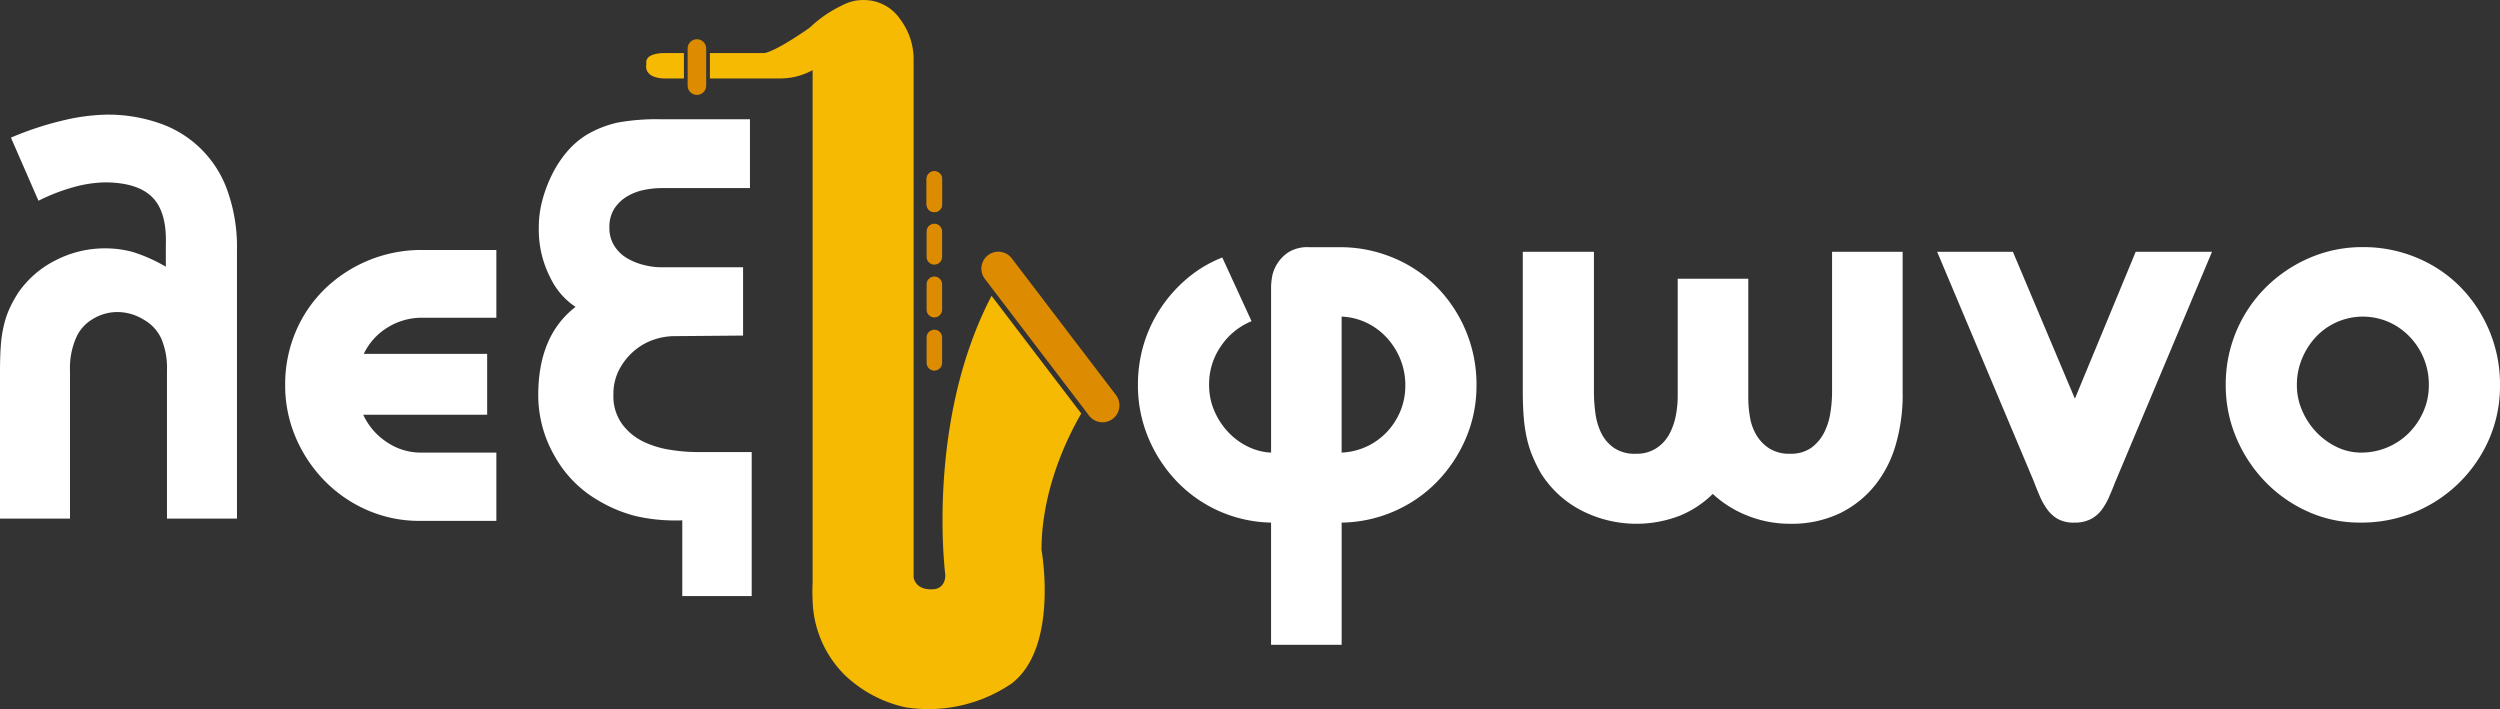 <svg xmlns="http://www.w3.org/2000/svg" width="519.185" height="147.305" viewBox="0 0 519.185 147.305">
  <rect x="0" y="0" width="519.185" height="147.305" fill="#333333" stroke="none"/>
  <g id="Lexifono_White_Color" data-name="Lexifono_White&amp;Color" transform="translate(-219.83 -89.99)">
    <path id="Path_10" data-name="Path 10" d="M233.715,158.884A42.765,42.765,0,0,1,242,157.87,32.529,32.529,0,0,1,252.78,159.6,22.746,22.746,0,0,1,267.02,173.54a34.832,34.832,0,0,1,2.024,12.454v55.768H254.506V211.018a15.686,15.686,0,0,0-1.192-6.671,8.756,8.756,0,0,0-3.693-3.932,10.436,10.436,0,0,0-5.363-1.55,9.782,9.782,0,0,0-5.124,1.431,8.4,8.4,0,0,0-3.455,3.812,15.824,15.824,0,0,0-1.312,7.032v30.625H219.83V211.26q0-3.22.179-5.541a25.443,25.443,0,0,1,.656-4.23,19.353,19.353,0,0,1,1.192-3.455,27.12,27.12,0,0,1,1.785-3.216,20.7,20.7,0,0,1,7.807-6.734,22.278,22.278,0,0,1,10.189-2.445,21.434,21.434,0,0,1,5.84.775,33.321,33.321,0,0,1,6.793,3.041v-4.528q.237-6.908-2.858-9.95t-9.89-3.041a26.891,26.891,0,0,0-5.363.715,40.006,40.006,0,0,0-8.34,3.1l-5.72-13.107a66.277,66.277,0,0,1,11.619-3.753Z" transform="translate(0 -44.073)" fill="#fff"/>
    <path id="Path_11" data-name="Path 11" d="M430.636,259.613v12.63H404.9a13.544,13.544,0,0,0,4.945,5.72,12.5,12.5,0,0,0,6.972,2.146h15.73v14.18H416.7a26.968,26.968,0,0,1-10.9-2.206A27.979,27.979,0,0,1,396.914,286a29.049,29.049,0,0,1-6.018-9,27.388,27.388,0,0,1-2.206-10.964,27.964,27.964,0,0,1,2.206-11.083,27.145,27.145,0,0,1,6.078-8.877,28.8,28.8,0,0,1,20.2-8.046h15.372V252.1H417.172a13.456,13.456,0,0,0-7.211,2.024,12.943,12.943,0,0,0-4.945,5.482h25.62Z" transform="translate(-109.637 -96.126)" fill="#fff"/>
    <path id="Path_12" data-name="Path 12" d="M538.656,182.991a21.629,21.629,0,0,1,.715-5.482,28.464,28.464,0,0,1,1.968-5.3,23.442,23.442,0,0,1,3.037-4.707,17.278,17.278,0,0,1,4.051-3.574,21.71,21.71,0,0,1,6.793-2.68,46.057,46.057,0,0,1,8.579-.656h18.708v14.3h-18.35a17.827,17.827,0,0,0-3.812.417,11.113,11.113,0,0,0-3.455,1.371,8.114,8.114,0,0,0-2.56,2.5,7.032,7.032,0,0,0-1.014,3.932,6.877,6.877,0,0,0,1.014,3.753,7.7,7.7,0,0,0,2.62,2.564,13.05,13.05,0,0,0,3.514,1.431,15.122,15.122,0,0,0,3.693.477h16.922v14.18l-14.18.119a13.382,13.382,0,0,0-4.647.835,12.421,12.421,0,0,0-4.051,2.445,13.154,13.154,0,0,0-2.918,3.812,10.891,10.891,0,0,0-1.133,5.064,9.852,9.852,0,0,0,1.789,6.078,11.943,11.943,0,0,0,4.349,3.634,19.624,19.624,0,0,0,5.6,1.729,35.847,35.847,0,0,0,5.541.477h11.441v29.91H568.453V243.89a36.916,36.916,0,0,1-9.711-.894,29.429,29.429,0,0,1-7.807-3.276,24.231,24.231,0,0,1-9.056-9.294,25.25,25.25,0,0,1-3.339-12.51q0-12.395,7.747-18.35a15.061,15.061,0,0,1-5.243-6.078A21.751,21.751,0,0,1,538.659,183Z" transform="translate(-206.931 -45.839)" fill="#fff"/>
    <path id="Path_13" data-name="Path 13" d="M963.946,265.074a27.5,27.5,0,0,1-2.2,10.964,29.531,29.531,0,0,1-5.959,9,27.923,27.923,0,0,1-8.877,6.138,28.257,28.257,0,0,1-10.964,2.381v25.382H921.287V293.552a27.781,27.781,0,0,1-19.6-8.579,29.5,29.5,0,0,1-5.9-9.056,28.087,28.087,0,0,1-2.146-10.964,28.885,28.885,0,0,1,1.252-8.579,28.373,28.373,0,0,1,3.574-7.505,29.076,29.076,0,0,1,5.542-6.138,25.914,25.914,0,0,1,7.148-4.23l6.078,13.226a14.111,14.111,0,0,0-6.316,5.124,13.788,13.788,0,0,0-2.5,8.105,13.473,13.473,0,0,0,1.073,5.363,15.018,15.018,0,0,0,2.862,4.409,14.011,14.011,0,0,0,4.11,3.041,12.22,12.22,0,0,0,4.826,1.252V244.465a16.214,16.214,0,0,1,.179-1.789,7.482,7.482,0,0,1,1.014-2.743,7.821,7.821,0,0,1,2.385-2.5,7.438,7.438,0,0,1,4.289-1.073h6.317a28.622,28.622,0,0,1,11.2,2.206,27.522,27.522,0,0,1,9.056,6.078,28.871,28.871,0,0,1,8.221,20.437Zm-14.776,0a14.2,14.2,0,0,0-1.073-5.541,14.822,14.822,0,0,0-2.862-4.468,13.77,13.77,0,0,0-4.17-3.037,13.181,13.181,0,0,0-5.124-1.252v28.24a13.73,13.73,0,0,0,9.413-4.293,14.267,14.267,0,0,0,2.8-4.349,13.733,13.733,0,0,0,1.014-5.3Z" transform="translate(-437.49 -95.035)" fill="#fff"/>
    <path id="Path_14" data-name="Path 14" d="M1200.432,268.748a37.38,37.38,0,0,1-1.371,10.129,24.216,24.216,0,0,1-4.289,8.579,21.438,21.438,0,0,1-7.33,5.9,23.208,23.208,0,0,1-10.486,2.206,23.618,23.618,0,0,1-8.579-1.61,22.936,22.936,0,0,1-7.39-4.587,21.074,21.074,0,0,1-6.853,4.528,25.018,25.018,0,0,1-20.5-1.133,21.488,21.488,0,0,1-8.4-7.8,31.007,31.007,0,0,1-1.789-3.693,22.829,22.829,0,0,1-1.133-3.753,32.435,32.435,0,0,1-.6-4.289q-.179-2.325-.179-5.184V239.08h14.776v29.194a32.653,32.653,0,0,0,.3,4.289,13.292,13.292,0,0,0,1.192,4.11,8.178,8.178,0,0,0,2.62,3.1,7.652,7.652,0,0,0,4.587,1.252,7.523,7.523,0,0,0,4.23-1.133,8.028,8.028,0,0,0,2.68-2.858,13.29,13.29,0,0,0,1.371-3.812,20.984,20.984,0,0,0,.417-4.11V244.681h14.657v24.666a24.262,24.262,0,0,0,.358,4.11,10.56,10.56,0,0,0,1.371,3.753,8.374,8.374,0,0,0,2.683,2.739,7.794,7.794,0,0,0,4.289,1.073,7.319,7.319,0,0,0,4.408-1.252,8.962,8.962,0,0,0,2.62-3.1,13.515,13.515,0,0,0,1.312-4.11,27.5,27.5,0,0,0,.358-4.289V239.08h14.657v29.671Z" transform="translate(-585.46 -96.801)" fill="#fff"/>
    <path id="Path_15" data-name="Path 15" d="M1403.832,286.985c-.4,1.035-.813,2.045-1.252,3.041a13.535,13.535,0,0,1-1.55,2.68,6.606,6.606,0,0,1-2.262,1.908,7.291,7.291,0,0,1-3.4.716,6.748,6.748,0,0,1-3.455-.775,7.156,7.156,0,0,1-2.206-2.024,14.663,14.663,0,0,1-1.55-2.8q-.658-1.547-1.252-3.1L1366.89,239.09h15.73l12.872,30.506,12.629-30.506h15.849l-20.139,47.9Z" transform="translate(-744.761 -96.807)" fill="#fff"/>
    <path id="Path_16" data-name="Path 16" d="M1594.711,265.054a27.556,27.556,0,0,1-2.262,11.142,28.8,28.8,0,0,1-26.694,17.336,25.9,25.9,0,0,1-10.9-2.266,28.322,28.322,0,0,1-8.877-6.2,29.591,29.591,0,0,1-6.018-9.115,27.813,27.813,0,0,1-2.206-11.023,28.323,28.323,0,0,1,8.284-20.2,29.259,29.259,0,0,1,9.056-6.138,27.544,27.544,0,0,1,11.142-2.266,28.608,28.608,0,0,1,11.2,2.206,27.525,27.525,0,0,1,9.056,6.078,28.873,28.873,0,0,1,8.221,20.437Zm-14.776,0a14.269,14.269,0,0,0-4.051-10.189,13.516,13.516,0,0,0-4.409-3.037,13.392,13.392,0,0,0-14.835,2.978,14.941,14.941,0,0,0-2.978,4.528,13.944,13.944,0,0,0-1.133,5.6,12.963,12.963,0,0,0,1.133,5.422,15.137,15.137,0,0,0,2.978,4.468,14.6,14.6,0,0,0,4.23,3.041,11.528,11.528,0,0,0,5,1.133,13.973,13.973,0,0,0,9.89-4.051,14.585,14.585,0,0,0,3.038-4.468,13.277,13.277,0,0,0,1.133-5.422Z" transform="translate(-855.696 -95.015)" fill="#fff"/>
    <g id="Group_72" data-name="Group 72" transform="translate(354.003 89.99)">
      <path id="Path_17" data-name="Path 17" d="M630.851,122.864a1.923,1.923,0,0,1-1.922,1.922h0A1.929,1.929,0,0,1,627,122.864v-7.709a1.929,1.929,0,0,1,1.929-1.925h0a1.926,1.926,0,0,1,1.922,1.925Z" transform="translate(-618.369 -105.079)" fill="#dd8c01"/>
      <path id="Path_18" data-name="Path 18" d="M771.726,198.271a1.609,1.609,0,0,1-1.606,1.61h0a1.605,1.605,0,0,1-1.61-1.61V193a1.61,1.61,0,0,1,1.61-1.61h0a1.607,1.607,0,0,1,1.606,1.61Z" transform="translate(-710.249 -155.827)" fill="#dd8c01"/>
      <path id="Path_19" data-name="Path 19" d="M771.726,229.351a1.608,1.608,0,0,1-1.606,1.606h0a1.607,1.607,0,0,1-1.61-1.606v-5.275a1.609,1.609,0,0,1,1.61-1.606h0a1.606,1.606,0,0,1,1.606,1.606Z" transform="translate(-710.249 -176.006)" fill="#dd8c01"/>
      <path id="Path_20" data-name="Path 20" d="M771.726,260.611a1.608,1.608,0,0,1-1.606,1.606h0a1.607,1.607,0,0,1-1.61-1.606V255.34a1.612,1.612,0,0,1,1.61-1.61h0a1.609,1.609,0,0,1,1.606,1.61Z" transform="translate(-710.249 -196.303)" fill="#dd8c01"/>
      <path id="Path_21" data-name="Path 21" d="M771.726,292.111a1.611,1.611,0,0,1-1.606,1.61h0a1.61,1.61,0,0,1-1.61-1.61V286.84a1.612,1.612,0,0,1,1.61-1.61h0a1.609,1.609,0,0,1,1.606,1.61Z" transform="translate(-710.249 -216.755)" fill="#dd8c01"/>
      <path id="Path_22" data-name="Path 22" d="M771.726,198.271a1.609,1.609,0,0,1-1.606,1.61h0a1.605,1.605,0,0,1-1.61-1.61V193a1.61,1.61,0,0,1,1.61-1.61h0a1.607,1.607,0,0,1,1.606,1.61Z" transform="translate(-710.249 -155.827)" fill="#dd8c01"/>
      <path id="Path_23" data-name="Path 23" d="M828.865,268.764,807.2,240.338a3.515,3.515,0,0,0-5.591,4.261l2.238,2.936,18.623,24.435.8,1.056a3.513,3.513,0,1,0,5.587-4.261Z" transform="translate(-731.274 -186.71)" fill="#dd8c01"/>
      <path id="Path_24" data-name="Path 24" d="M606.095,121.409s-4.093-.088-3.641,2.273c0,0-.817,2.729,3.455,3h4.342v-5.275Z" transform="translate(-602.392 -110.39)" fill="#f6ba02"/>
      <path id="Path_25" data-name="Path 25" d="M717.3,175.868l-18.623-24.435c-13.734,26.269-9.6,58.023-9.6,58.023-.046,2.771-2.3,2.89-2.3,2.89-4.054.358-4.289-2.5-4.289-2.5V102.448a13.793,13.793,0,0,0-2.746-8.4A9.069,9.069,0,0,0,672.169,90c-.06,0-.116-.007-.175-.007a9.038,9.038,0,0,0-4.188,1.038,25.487,25.487,0,0,0-6.888,4.7s-6.639,4.728-9.368,5.275H640.18v5.275h14.464a13.953,13.953,0,0,0,6.871-1.726V211.031a33.307,33.307,0,0,0,0,3.651,22.6,22.6,0,0,0,6.913,15.723,26.519,26.519,0,0,0,12.388,6.478,30.736,30.736,0,0,0,21.98-4.914c9.918-7.512,6.253-27.788,6.253-27.788,0-12.647,5.583-23.737,8.256-28.317Z" transform="translate(-626.927 -89.99)" fill="#f6ba02"/>
    </g>
  </g>
</svg>

